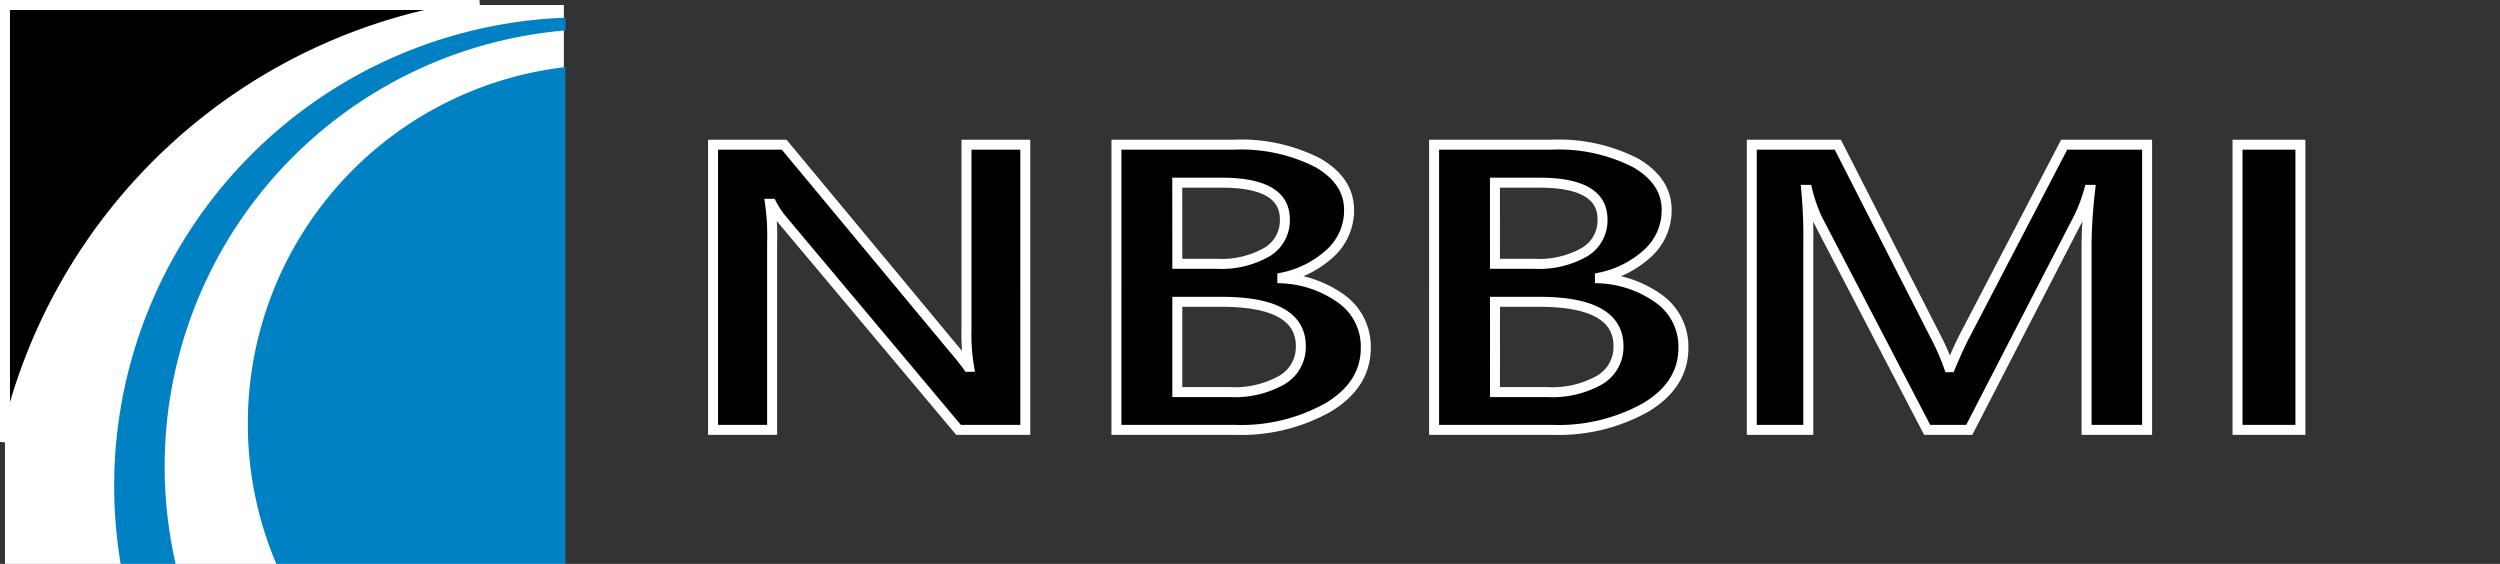 <svg xmlns="http://www.w3.org/2000/svg" width="250.5" height="56.5" viewBox="0 0 250.5 56.5">
  <rect x="0" y="0" width="250.5" height="56.5" fill="#333333" stroke="none"/>
  <g id="logo_en" transform="translate(-1914.5 -455.5)">
    <g id="logo_en-2" data-name="logo_en" transform="translate(130 359)">
      <rect id="Rectangle_372" data-name="Rectangle 372" width="56" height="56" transform="translate(1785 97)" fill="#fff"/>
      <g id="Group_209" data-name="Group 209" transform="translate(1795.94 98.273)">
        <path id="Path_1232" data-name="Path 1232" d="M208.074,434.773a35.832,35.832,0,0,0,2.856,14.066h28.976V399.061a35.95,35.95,0,0,0-31.832,35.712Z" transform="translate(-194.681 -394.112)" fill="#0081c4"/>
        <path id="Path_1233" data-name="Path 1233" d="M194.76,441.042a47.223,47.223,0,0,0,.65,7.826h5.51a43.843,43.843,0,0,1,39.066-53.454v-1.272a46.932,46.932,0,0,0-45.226,46.9Z" transform="translate(-194.76 -394.141)" fill="#0081c4"/>
      </g>
      <path id="Union_5" data-name="Union 5" d="M0,0H47.544A56.282,56.282,0,0,0,0,43.773ZM223.7,42.572V14H230V42.572Zm-15.127,0V24.081a52.393,52.393,0,0,1,.36-5.559h-.1a16.049,16.049,0,0,1-1,2.689l-11.012,21.36H192.6l-11.037-21.2a16.563,16.563,0,0,1-.978-2.85h-.1a52.974,52.974,0,0,1,.206,5.6v18.45h-5.661V14h8.619l9.7,19.028a24.086,24.086,0,0,1,1.441,3.268h.128q.952-2.252,1.544-3.347L206.33,14h8.31V42.572Zm-65.376,0V14h11.7a16.9,16.9,0,0,1,8.477,1.813q3.125,1.813,3.125,4.722a5.807,5.807,0,0,1-1.775,4.224,10.058,10.058,0,0,1-4.914,2.551v.079A11,11,0,0,1,165.9,29.57a5.879,5.879,0,0,1,2.277,4.792q0,3.665-3.731,5.937a17.842,17.842,0,0,1-9.416,2.272Zm6.1-3.786h5.223a9.615,9.615,0,0,0,5.288-1.225,3.838,3.838,0,0,0,1.865-3.378q0-4.443-7.95-4.442H149.3Zm0-12.851h3.962a9.209,9.209,0,0,0,5-1.166,3.7,3.7,0,0,0,1.814-3.3q0-3.665-6.33-3.666h-4.451Zm-37.93,16.637V14h11.707a16.9,16.9,0,0,1,8.477,1.813q3.126,1.813,3.126,4.722a5.807,5.807,0,0,1-1.775,4.224,10.058,10.058,0,0,1-4.914,2.551v.079a11,11,0,0,1,6.085,2.182,5.879,5.879,0,0,1,2.277,4.792q0,3.665-3.731,5.937a17.843,17.843,0,0,1-9.416,2.272Zm6.1-3.786h5.223a9.615,9.615,0,0,0,5.288-1.225,3.838,3.838,0,0,0,1.865-3.378q0-4.443-7.95-4.442h-4.426Zm0-12.851h3.962a9.21,9.21,0,0,0,5-1.166,3.7,3.7,0,0,0,1.814-3.3q0-3.665-6.33-3.666h-4.451ZM95.545,42.572l-17.624-21a8.776,8.776,0,0,1-1.107-1.654H76.66a22.848,22.848,0,0,1,.206,3.926V42.572H70.949V14h7.127L95.107,34.5A21.3,21.3,0,0,1,96.5,36.256h.1a19.75,19.75,0,0,1-.257-3.846V14h5.892V42.572Z" transform="translate(1785 97)" stroke="#fff" stroke-width="1"/>
    </g>
    <rect id="Rectangle_377" data-name="Rectangle 377" width="250" height="56" transform="translate(1915 456)" fill="none"/>
  </g>
</svg>
